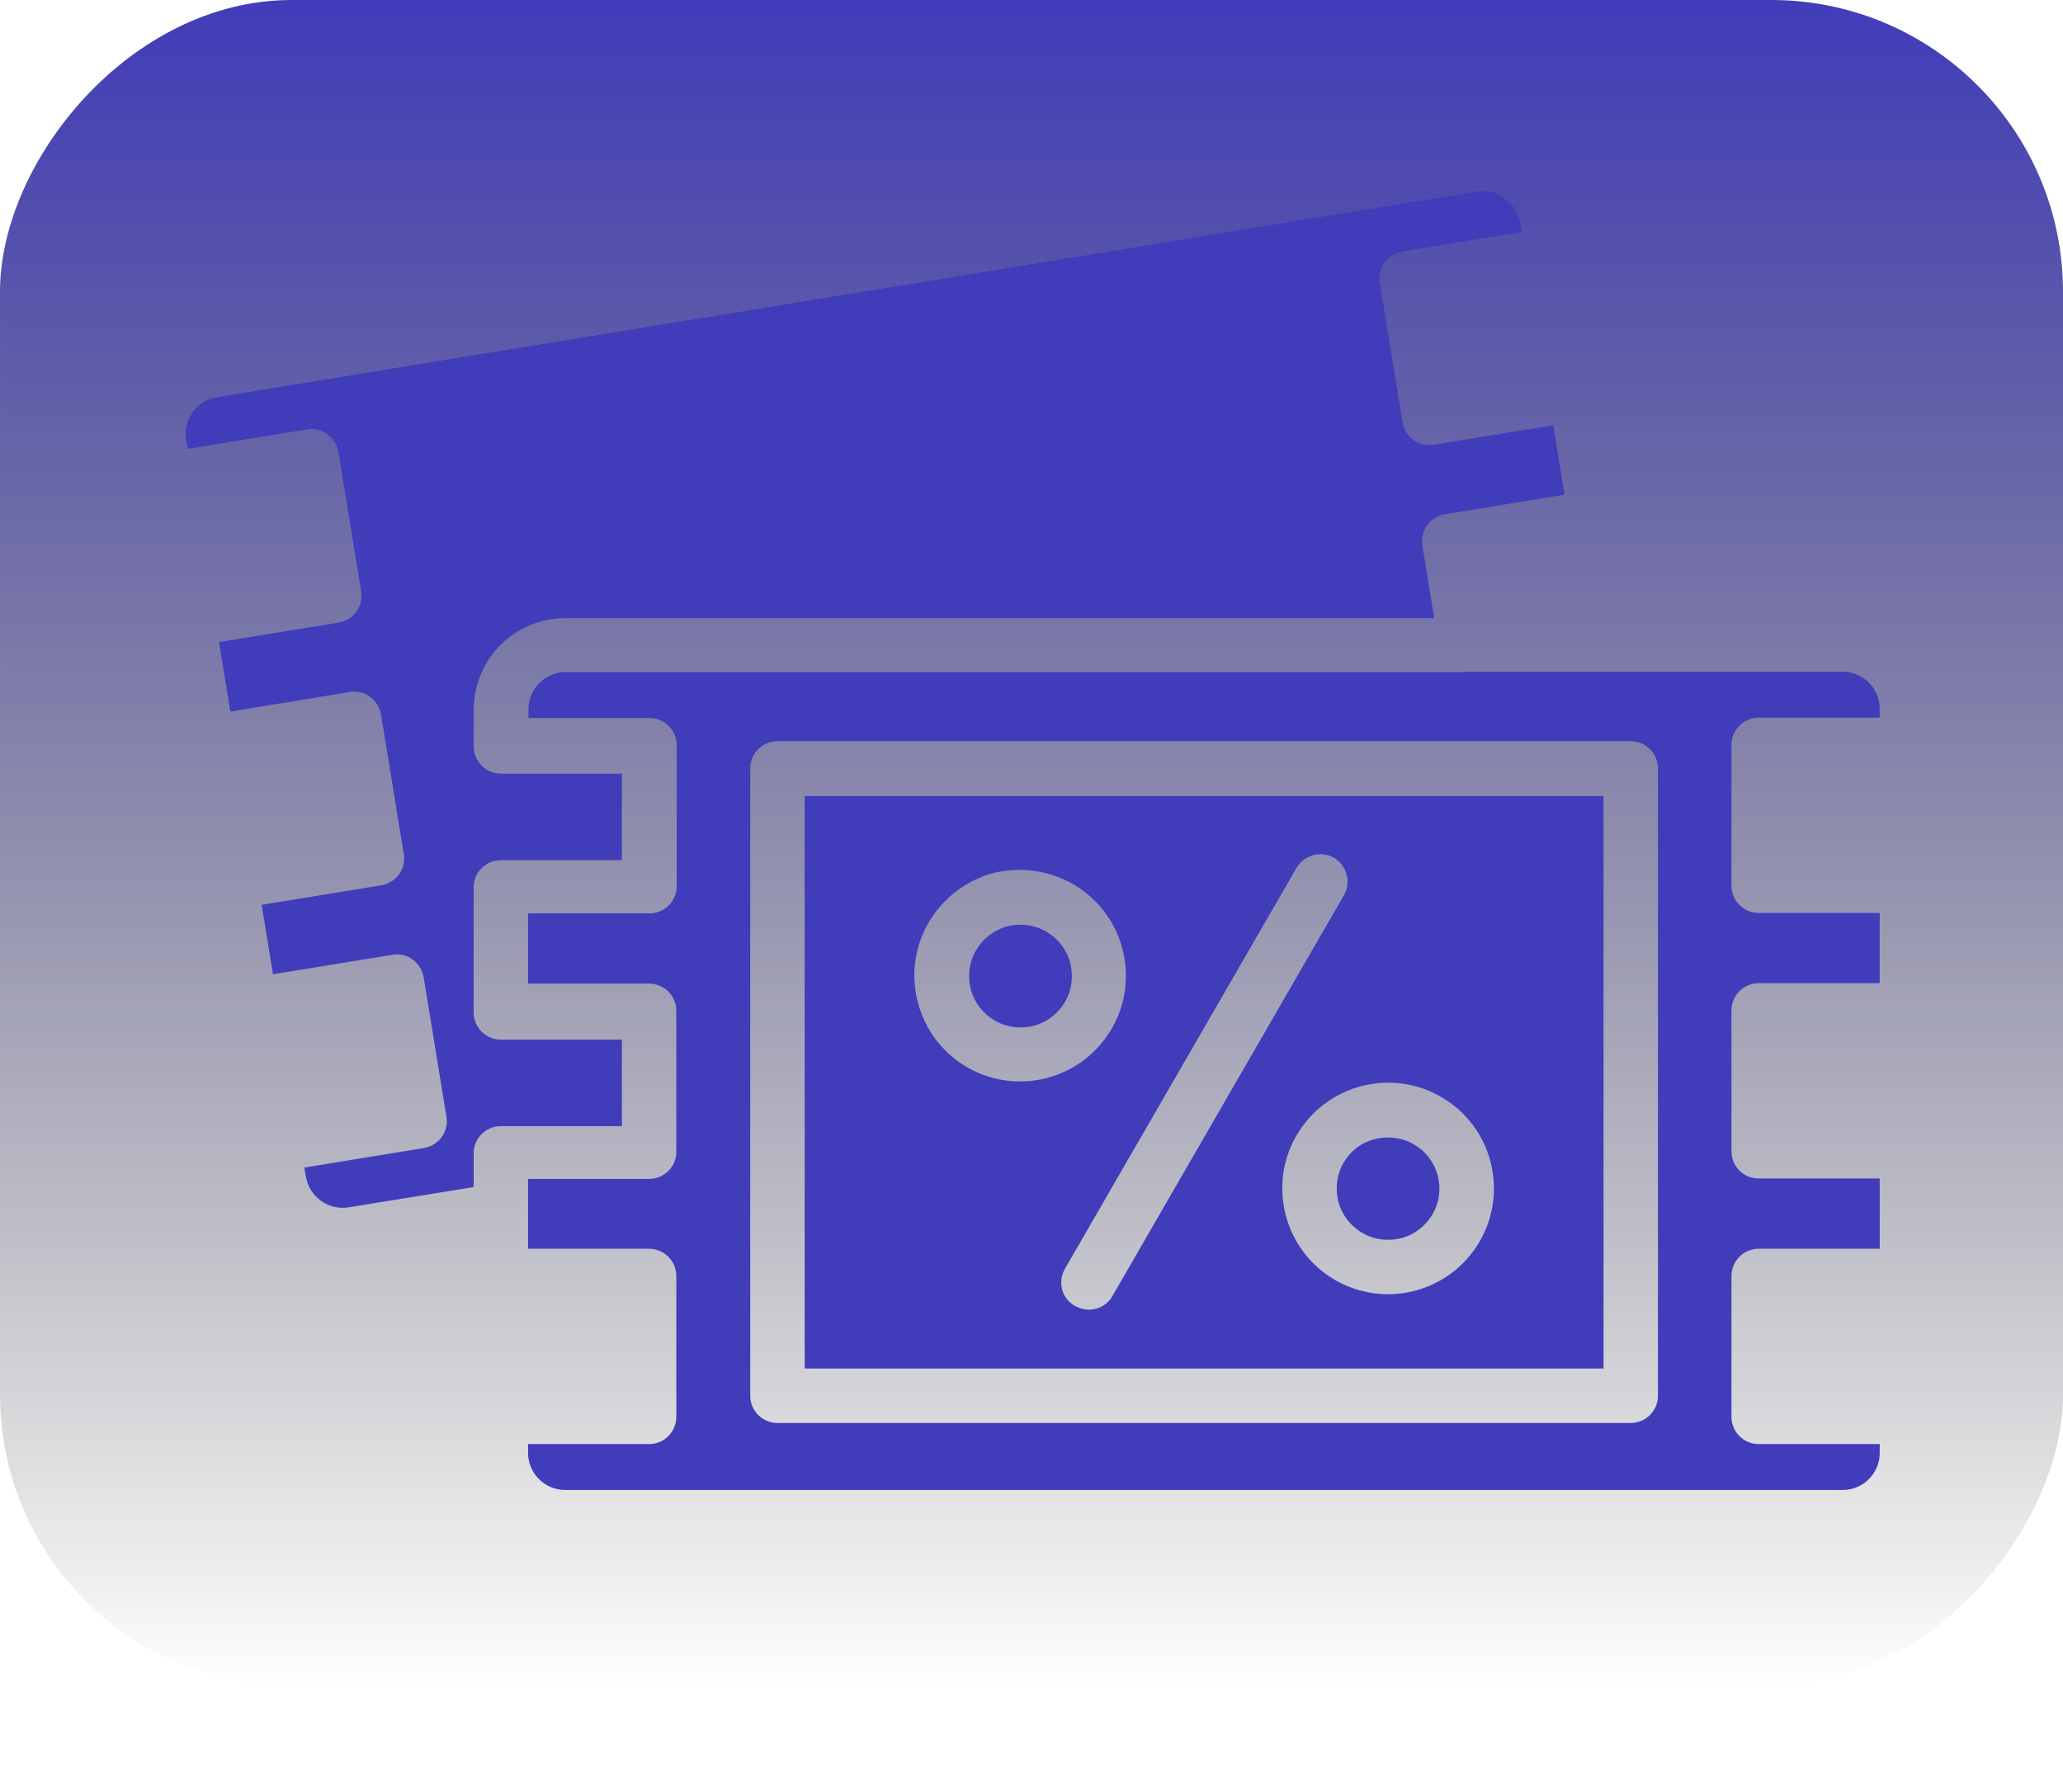 <svg width="389" height="338" viewBox="0 0 389 338" fill="none" xmlns="http://www.w3.org/2000/svg">
<rect width="389" height="318" rx="55" transform="matrix(-1 0 0 1 389 0)" fill="url(#paint0_linear_11_3610)"/>
<path fill-rule="evenodd" clip-rule="evenodd" d="M302.364 150.122H151.727V258.102H302.364V150.122ZM202.348 166.74C206.943 169.42 210.236 173.709 211.614 178.84C212.993 183.971 212.304 189.408 209.623 194.003C206.943 198.598 202.654 201.891 197.523 203.269C195.838 203.729 194.077 203.959 192.316 203.959C188.869 203.959 185.423 203.04 182.36 201.278C172.864 195.764 169.571 183.511 175.085 174.015C177.765 169.42 182.054 166.127 187.185 164.672C192.392 163.37 197.753 164.136 202.348 166.74ZM200.816 239.263L244.468 163.677C245.923 161.226 249.063 160.384 251.513 161.762C253.964 163.217 254.806 166.357 253.428 168.808L209.776 244.394C208.857 246.079 207.096 246.998 205.335 246.998C204.492 246.998 203.573 246.768 202.731 246.308C200.204 244.93 199.361 241.79 200.816 239.263ZM244.468 214.144C247.148 209.549 251.437 206.256 256.568 204.878C261.699 203.499 267.136 204.188 271.731 206.869C281.304 212.383 284.52 224.636 279.006 234.132C276.326 238.727 272.037 242.02 266.906 243.398C265.222 243.858 263.46 244.088 261.699 244.088C258.253 244.088 254.806 243.169 251.743 241.407C247.148 238.727 243.855 234.438 242.477 229.307C241.098 224.1 241.788 218.739 244.468 214.144Z" fill="#413CBA"/>
<path fill-rule="evenodd" clip-rule="evenodd" d="M276.479 126.764H106.621C102.792 126.764 99.652 129.904 99.652 133.733V135.418H122.473C125.307 135.418 127.604 137.716 127.604 140.549V167.123C127.604 169.956 125.307 172.254 122.473 172.254H99.575V185.503H122.396C125.23 185.503 127.527 187.8 127.527 190.634V217.207C127.527 220.041 125.23 222.338 122.396 222.338H99.575V227.699C99.575 227.776 99.575 227.929 99.575 228.006V235.511H122.396C125.23 235.511 127.527 237.808 127.527 240.642V267.215C127.527 270.049 125.23 272.346 122.396 272.346H99.575V274.031C99.575 277.86 102.715 281 106.544 281H347.47C351.3 281 354.439 277.86 354.439 274.031V272.346H331.618C328.785 272.346 326.487 270.049 326.487 267.215V240.642C326.487 237.808 328.785 235.511 331.618 235.511H354.439V222.262H331.618C328.785 222.262 326.487 219.964 326.487 217.131V190.557C326.487 187.723 328.785 185.426 331.618 185.426H354.439V172.177H331.618C328.785 172.177 326.487 169.88 326.487 167.046V140.472C326.487 137.639 328.785 135.341 331.618 135.341H354.439V133.657C354.439 129.828 351.3 126.688 347.47 126.688H276.479C276.479 126.764 276.479 126.764 276.479 126.764ZM146.596 139.783H307.495C310.328 139.783 312.626 142.081 312.626 144.914V263.233C312.626 266.067 310.328 268.364 307.495 268.364H146.596C143.763 268.364 141.465 266.067 141.465 263.233V144.914C141.465 142.081 143.763 139.783 146.596 139.783Z" fill="#413CBA"/>
<path fill-rule="evenodd" clip-rule="evenodd" d="M184.045 179.223C182.743 181.444 182.437 184.047 183.049 186.575C183.739 189.102 185.347 191.17 187.568 192.471C189.788 193.773 192.392 194.08 194.919 193.467C197.447 192.778 199.514 191.17 200.816 188.949C202.118 186.728 202.424 184.124 201.812 181.597C201.123 179.07 199.514 177.002 197.294 175.7C195.838 174.858 194.154 174.398 192.469 174.398C191.626 174.398 190.784 174.475 189.942 174.705C187.414 175.394 185.347 177.002 184.045 179.223Z" fill="#413CBA"/>
<path fill-rule="evenodd" clip-rule="evenodd" d="M253.351 219.275C252.049 221.496 251.743 224.1 252.356 226.627C253.045 229.154 254.653 231.222 256.874 232.524C259.095 233.825 261.699 234.132 264.226 233.519C266.753 232.83 268.821 231.222 270.123 229.001C272.803 224.406 271.195 218.433 266.6 215.829C265.145 214.986 263.46 214.527 261.775 214.527C260.933 214.527 260.091 214.603 259.248 214.833C256.721 215.446 254.653 217.054 253.351 219.275Z" fill="#413CBA"/>
<path fill-rule="evenodd" clip-rule="evenodd" d="M278.623 36.091L40.837 74.918C38.999 75.225 37.391 76.22 36.319 77.752C35.246 79.284 34.787 81.121 35.093 82.959L35.4 84.644L57.914 80.968C59.293 80.739 60.672 81.045 61.744 81.887C62.816 82.653 63.582 83.878 63.811 85.257L68.1 111.524C68.559 114.358 66.645 116.962 63.811 117.421L41.296 121.097L43.441 134.193L65.956 130.517C67.334 130.287 68.713 130.593 69.785 131.436C70.857 132.202 71.623 133.427 71.852 134.805L76.141 161.073C76.6 163.906 74.686 166.51 71.852 166.97L49.337 170.646L51.482 183.741L73.997 180.065C75.375 179.835 76.754 180.142 77.826 180.984C78.898 181.75 79.664 182.975 79.894 184.354L84.182 210.621C84.642 213.455 82.727 216.059 79.894 216.518L57.379 220.194L57.685 221.879C58.297 225.708 61.897 228.312 65.726 227.699L89.313 223.87V217.514C89.313 214.68 91.611 212.383 94.444 212.383H117.265V196.071H94.444C91.611 196.071 89.313 193.773 89.313 190.94V167.353C89.313 164.519 91.611 162.222 94.444 162.222H117.265V145.91H94.444C91.611 145.91 89.313 143.612 89.313 140.779V133.886C89.313 124.314 97.048 116.579 106.621 116.579H270.429L268.208 102.871C267.749 100.037 269.663 97.433 272.497 96.974L295.012 93.298L292.868 80.202L270.353 83.878C267.519 84.338 264.915 82.423 264.456 79.59L260.167 53.322C259.937 51.944 260.244 50.565 261.086 49.493C261.852 48.421 263.077 47.655 264.456 47.425L286.971 43.749L286.664 42.065C286.358 40.227 285.363 38.618 283.831 37.546C282.299 36.245 280.461 35.785 278.623 36.091Z" fill="#413CBA"/>
<defs>
<linearGradient id="paint0_linear_11_3610" x1="194.5" y1="0" x2="194.5" y2="318" gradientUnits="userSpaceOnUse">
<stop stop-color="#413CBA"/>
<stop offset="1" stop-opacity="0"/>
</linearGradient>
</defs>
</svg>
